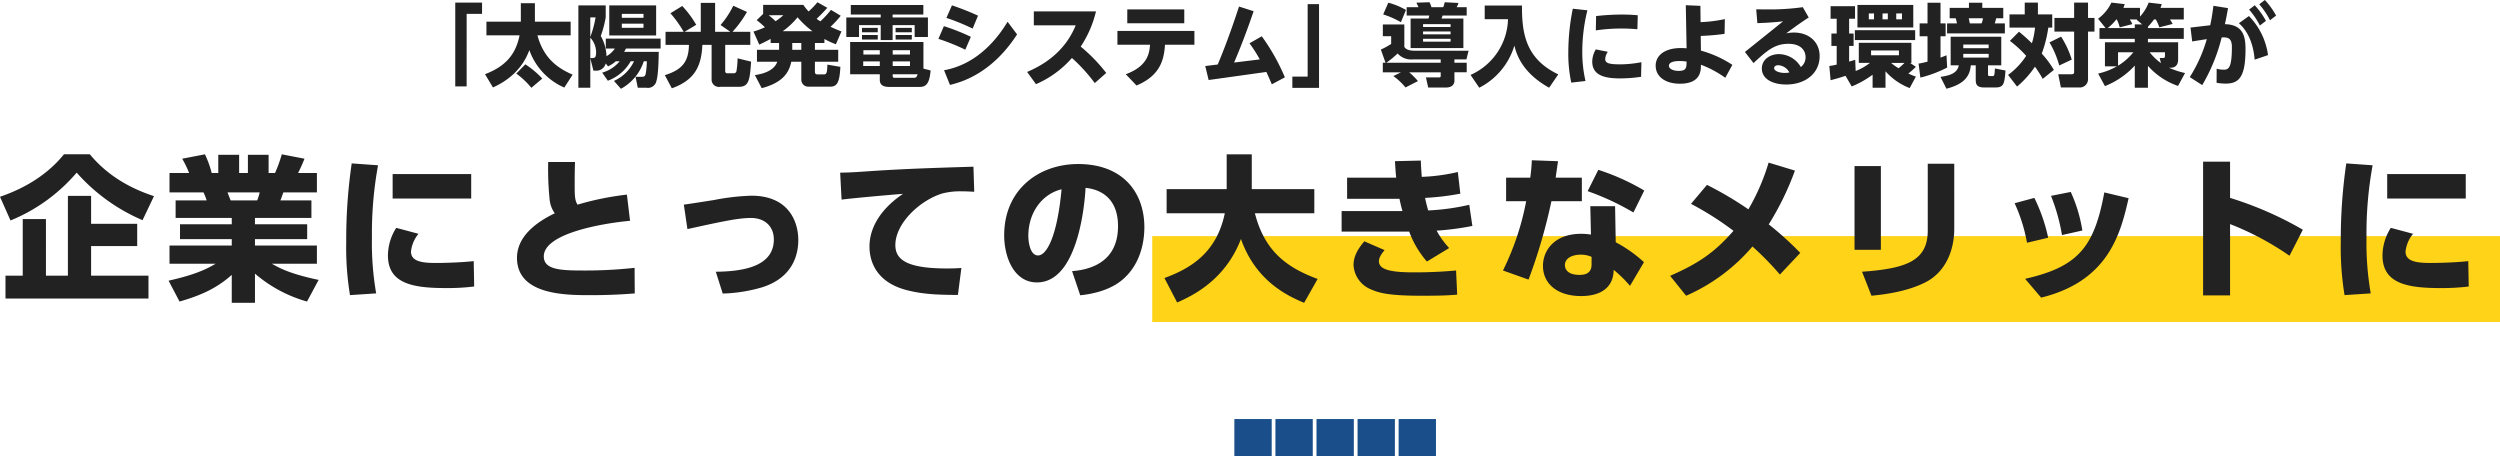 <svg xmlns="http://www.w3.org/2000/svg" width="669.623" height="122.24" viewBox="0 0 669.623 122.24">
  <g id="ttl02" transform="translate(-392.378 -739.76)">
    <rect id="長方形_26441" data-name="長方形 26441" width="361" height="23" transform="translate(701.001 803)" fill="#ffd317"/>
    <path id="パス_63754" data-name="パス 63754" d="M41.622-24.7c-3.78-1.26-11.34-4.116-17.178-11.214h-6.93C11.8-28.854,4.2-25.872.378-24.528l2.814,6.342A46.2,46.2,0,0,0,20.916-31,49.3,49.3,0,0,0,38.556-18.27ZM24.78-17.3V-24.78H18.564V-3.4h-5.88V-18.564H6.468V-3.4H1.848V2.73h38.3V-3.4H24.78V-11.34H37.128V-17.3ZM85.722-2.268C78.33-3.822,75.39-5.334,73.206-6.594H85.26v-4.872H68.67v-1.722H82.656v-3.99H68.67v-1.68H83.79v-4.7H75.474c.252-.546.546-1.47.8-2.142H85.26v-5.208H80.22c.672-1.3,1.26-2.688,1.722-3.822l-6.09-1.176a35.935,35.935,0,0,1-1.806,5H72.324v-4.872H66.78v4.872H64.428v-4.872H58.842v4.872H57.078a26.844,26.844,0,0,0-1.806-5l-6.09,1.176a29.01,29.01,0,0,1,1.848,3.822H45.78V-25.7h9.114a18.485,18.485,0,0,1,.84,2.142H47.418v4.7H62.454v1.68H48.594v3.99h13.86v1.722H45.78v4.872H58.128C54.894-4.662,51.45-3.4,45.528-2.058l2.94,5.586c6.174-1.764,10.206-3.78,13.986-7.14V3.864H68.67V-3.948A36.508,36.508,0,0,0,82.614,3.528ZM62.16-23.562c-.042-.084-.714-1.806-.84-2.142h8.61a12.675,12.675,0,0,1-.672,2.142Zm32.424-9.912a140.443,140.443,0,0,0-1.47,21,78.45,78.45,0,0,0,1.008,14.28l7.014-.462A78.823,78.823,0,0,1,100-13.65a101.215,101.215,0,0,1,1.638-19.32Zm10.962,2.856v6.552h21.042v-6.552Zm.966,14.406a13.946,13.946,0,0,0-2.226,7.392c0,7.476,6.51,8.736,15.414,8.736a57.948,57.948,0,0,0,7.686-.42l-.126-6.8c-3.612.42-8.694.5-10,.5-3.7,0-6.8-.336-6.8-3.066a8.851,8.851,0,0,1,2.016-4.746Zm61.782-8.9a77.43,77.43,0,0,0-13.23,2.688c-.756-1.26-.756-2.394-.756-5.838,0-2.9.042-4.074.084-5.586H147.21a80.876,80.876,0,0,0,.378,10,7.664,7.664,0,0,0,1.386,3.738c-4.746,2.268-10.122,6.09-10.122,11.928,0,10,13.1,10,19.782,10,5.754,0,9.492-.294,11.76-.462L170.352-5.5a121.877,121.877,0,0,1-13.566.714c-6.174,0-10.752-.168-10.752-3.78,0-6.174,15.75-8.862,23.1-9.534Zm25.662,26.5A41.265,41.265,0,0,0,204.54-.294c8.316-2.646,9.66-8.9,9.66-12.642,0-5.082-2.688-11.886-12.558-11.886a61.676,61.676,0,0,0-10.122,1.176c-1.134.168-5.8.924-7.98,1.218l.966,6.552c9.7-2.142,13.776-2.982,17.01-2.982,3.78,0,6.132,2.31,6.132,5.754,0,7.518-8.82,8.568-15.54,8.652Zm67.158-33.978c-9.744.294-17.892.546-26.838,1.134-4.872.336-6.132.42-8.862.462l.378,7.224c3.192-.42,12.726-1.26,16.464-1.554-5.292,3.57-8.988,8.442-8.988,14.154,0,3.234,1.26,9.45,10.122,11.676,4.452,1.134,8.568,1.218,13.566,1.26l.924-7.224c-.84.042-1.806.126-3.78.126-10.752,0-13.9-2.31-13.9-6.258,0-5.922,6.72-12.1,12.684-13.86a19.289,19.289,0,0,1,5.04-.546c.924,0,2.1.042,3.4.126Zm28.6,34.44c4.116-.42,8.316-1.638,11.3-4.158,5.208-4.41,5.88-10.92,5.88-14.07,0-9.114-5.544-16.926-17.766-16.926-10.374,0-19.782,6.72-19.782,19.11,0,5.712,2.562,12.6,8.778,12.6,11.424,0,12.894-22.722,13.02-25.326,4.242.42,8.694,2.94,8.694,10.248,0,9.2-6.762,11.634-12.306,12.054Zm-5-28.392c-1.134,12.474-3.948,17.724-6.3,17.724-2.184,0-2.6-3.78-2.6-5.208C275.814-20.244,279.426-25.242,284.718-26.544ZM315.672,3.78c4.032-1.764,12.894-5.964,17.094-17.01,3.822,10.836,11.8,14.994,16.926,17.094L353.3-2.52c-8.358-3.108-14.2-7.476-16.8-17.6h15.918v-6.468H335.664V-35.91h-6.72v9.324H312.858v6.468H328.44C326.256-9.45,319.158-5.292,312.27-2.772Zm78.246-26.166a61.013,61.013,0,0,1-11,1.512c-.336-1.134-.5-1.848-.84-3.36a69.973,69.973,0,0,0,9.45-1.134l-.672-5.8a50.176,50.176,0,0,1-9.66,1.3c-.168-2.436-.21-3.024-.252-4.368l-6.93.168c.126,1.848.126,2.436.336,4.41H361.2v5.67h14.028c.252,1.218.462,2.1.8,3.276h-16.3v5.5h18.1a25.63,25.63,0,0,0,4.746,8.022l5.964-3.612a22.39,22.39,0,0,1-3.36-4.662,72.494,72.494,0,0,0,9.576-1.26ZM365.82-12.6c-1.89,2.184-2.9,4.158-2.9,6.384a7.489,7.489,0,0,0,4.62,6.468c2.352,1.05,5.166,1.722,13.692,1.722,5.544,0,7.434-.126,9.45-.294l-.294-6.468c-2.394.21-6.048.5-11.256.5-5.964,0-9.408-.63-9.408-2.982,0-.84.462-1.722,1.512-2.982Zm67.158-9.408h-6.636l.168,7.6a16.418,16.418,0,0,0-2.6-.21c-7.224,0-10.248,4.494-10.248,8.568,0,4.914,3.99,8.106,10.164,8.106,1.512,0,8.652,0,8.778-7.014a33.273,33.273,0,0,1,4.368,4.284l3.738-6.342a35.637,35.637,0,0,0-7.56-5.334Zm-6.3,15.624c0,2.52-1.974,2.772-3.234,2.772-3.444,0-3.906-1.806-3.906-2.6,0-2.016,2.184-2.814,4.242-2.814a7.019,7.019,0,0,1,2.9.588ZM417.06-29.652c.294-2.1.378-2.6.63-4.41l-7.014-.252a46.252,46.252,0,0,1-.42,4.662h-6.468v6.3h5.376a71.645,71.645,0,0,1-6.216,18.564l6.846,2.436a144.733,144.733,0,0,0,6.132-21h8.148v-6.3Zm23.73,3.444a60.551,60.551,0,0,0-12.306-5.544l-2.856,5.712a69.631,69.631,0,0,1,12.264,5.712Zm12.516,3.57a81.189,81.189,0,0,1,11.382,7.224C459.564-9.534,455.2-6.636,447.72-3.36L452,1.974A49.139,49.139,0,0,0,469.77-11.214,77.365,77.365,0,0,1,477.12-3.7l5.46-5.8a86.211,86.211,0,0,0-8.442-7.644,76.456,76.456,0,0,0,7.014-14.406L474.1-33.684a57.007,57.007,0,0,1-5.418,12.516A92.29,92.29,0,0,0,457.59-27.72ZM504.168-32.76h-7.056v22.428h7.056Zm19.656-.63h-7.1v17.934c0,8.232-6.048,10.164-17.6,11l2.52,6.426c5.922-.546,10.794-1.722,14.49-3.612C521.178-4.2,523.824-9.7,523.824-16Zm25.158,19.824a45.6,45.6,0,0,0-3.7-10.668l-5.292,1.428a43.374,43.374,0,0,1,3.318,10.584Zm9.156-1.932A39.919,39.919,0,0,0,555.03-25.83l-5.292,1.05a50.614,50.614,0,0,1,2.94,10.5ZM547.092,2.478c18.144-4.452,21.294-17.262,23.436-26.628l-6.51-1.554c-2.688,14.49-6.846,19.908-21.21,23.142Zm70.1-18.186A93.837,93.837,0,0,0,597.7-24.234v-9.7h-7.224V1.89H597.7V-17.22A76.865,76.865,0,0,1,613.62-8.736Zm11.634-17.766a140.444,140.444,0,0,0-1.47,21,78.451,78.451,0,0,0,1.008,14.28l7.014-.462a78.822,78.822,0,0,1-1.134-14.994,101.217,101.217,0,0,1,1.638-19.32Zm10.962,2.856v6.552h21.042v-6.552Zm.966,14.406a13.946,13.946,0,0,0-2.226,7.392c0,7.476,6.51,8.736,15.414,8.736a57.948,57.948,0,0,0,7.686-.42l-.126-6.8c-3.612.42-8.694.5-10,.5-3.7,0-6.8-.336-6.8-3.066a8.851,8.851,0,0,1,2.016-4.746Z" transform="translate(392 817)" fill="#222"/>
    <path id="パス_63755" data-name="パス 63755" d="M-235.68,1.9h3.048V-17.52h4.128v-3.024h-7.176Zm10.1.288c1.728-.816,7.344-3.384,9.744-10.008a17.173,17.173,0,0,0,9.36,10.032l2.232-3.456C-208.3-3-212.016-5.64-213.672-11.784h8.9v-3.648h-9.576v-4.944h-3.768v4.944h-9.216v3.648h8.88c-1.008,4.992-3.624,8.28-9.264,10.416Zm6.24-3.72A21.076,21.076,0,0,1-215.3,2.28l2.928-2.472a23.849,23.849,0,0,0-4.536-3.816Zm38.664-6.7V-10.9H-195.36v2.664h2.424a6.491,6.491,0,0,1-2.232,2.04,11.819,11.819,0,0,0-1.536-5.4,28.951,28.951,0,0,0,1.32-4.992V-19.8h-7.32V2.256h3.192v-7.9l.84,3.336h.624a2.562,2.562,0,0,0,2.664-1.944l.624.792a9.1,9.1,0,0,0,2.088-1.368h1.032a9.438,9.438,0,0,1-4.68,3.048l1.512,2.16a11.775,11.775,0,0,0,6.12-5.208h.888A10.839,10.839,0,0,1-193.176.432l1.872,2.112a12.96,12.96,0,0,0,6.12-7.368h.816a20.642,20.642,0,0,1-.312,3.384c-.168.6-.36.768-1.032.768h-1.68l.6,2.928h2.28a2.316,2.316,0,0,0,2.736-1.92c.528-1.68.576-6.456.6-7.68h-9.288a6.494,6.494,0,0,0,.5-.888Zm-4.584-8.232h-5.808V-17.52h5.808Zm3.384,4.728V-19.8h-12.552v8.064Zm-3.384-2.064h-5.808v-1.1h5.808Zm-12.84-2.784a27.494,27.494,0,0,1-1.416,5.256v-5.256Zm.144,9.36c0,1.392-.36,1.536-1.056,1.536h-.5V-11.16A5.918,5.918,0,0,1-197.952-7.224Zm18.6-5.5v3.5h6.264c-.072,4.464-1.776,6.672-6.456,8.112l1.872,3.528c6.384-2.28,7.92-6.192,8.184-11.64h2.472V-.072a1.963,1.963,0,0,0,2.3,2.088h4.944c2.688,0,3-1.608,3.336-6.744l-3.624-.888a22.211,22.211,0,0,1-.288,3.384.732.732,0,0,1-.768.624h-1.728c-.072,0-.528-.024-.528-.624V-9.216h6.72v-3.5h-4.776a28.677,28.677,0,0,0,3.888-5.328l-3.672-1.656a23.764,23.764,0,0,1-3.408,5.16L-162-12.72h-4.08v-7.752h-3.84v7.752h-4.344l3.12-1.872a25.942,25.942,0,0,0-3.744-5.04l-3.168,1.944A29.553,29.553,0,0,1-174.5-12.72ZM-136.8-10.8a20.163,20.163,0,0,0,3.072,1.416l1.488-3.432c-1.176-.456-1.728-.7-2.928-1.248a27.7,27.7,0,0,0,2.736-2.952l-2.616-1.584a26.163,26.163,0,0,1-2.832,3.072,8.171,8.171,0,0,1-1.008-.672,40.758,40.758,0,0,0,2.856-2.952l-2.64-1.488a20.3,20.3,0,0,1-2.376,2.472,16.938,16.938,0,0,1-1.416-1.776h-10.752v2.424l-1.728,1.68a24.35,24.35,0,0,1,2.208,1.9,20.584,20.584,0,0,1-3.072,1.152l1.56,3.5c1.008-.48,1.728-.816,3.048-1.536v1.1h2.256V-7.9h-5.928V-4.7h5.448c-.744,2.064-2.976,3.12-6,3.576l1.824,3.5c5.664-1.488,7.32-4.176,7.92-7.08h2.688V.12a1.85,1.85,0,0,0,1.968,1.848h5.856c1.968,0,2.448-1.632,2.64-5.3l-3.48-.6c-.048,2.448-.312,2.616-.984,2.616h-1.656c-.5,0-.7-.168-.7-.768V-4.7h6.24V-7.9h-6.24V-9.72h2.544Zm-11.16-2.088a19.68,19.68,0,0,0,3.96-3.72,23.794,23.794,0,0,0,3.984,3.72Zm4.968,4.992h-2.424V-9.72h2.424Zm-4.824-9.264a17.413,17.413,0,0,1-2.064,1.608,16.271,16.271,0,0,0-1.872-1.608Zm37.536,14.3V-9.984h-19.632v8.64h7.944V.144c0,1.128.6,1.9,2.52,1.9h7.944c1.488,0,2.808-.216,3.144-4.416Zm-3.6-.7h-4.632V-4.8h4.632Zm-8.088,0h-4.44V-4.8h4.44Zm0-3.072h-4.392V-7.8h4.392Zm8.088,0h-4.632V-7.8h4.632Zm-4.152,6.24c-.36,0-.48-.192-.48-.552v-.408h6.672c-.264.936-.576.96-1.152.96ZM-110.3-19.9h-19.44v2.544h8.016v.792h-9.216v5.232h3.408V-14.5h5.808v3.984h3.192V-14.5h5.9v3.168h3.552V-16.56h-9.456v-.792h8.232Zm-16.44,8.04v1.2h4.224v-1.2Zm9,0v1.2h4.344v-1.2Zm-9-1.92V-12.6h4.224v-1.176Zm9,0V-12.6h4.344v-1.176Zm22.08-3.264a68.638,68.638,0,0,0-6.984-2.76l-1.488,3.36A56.558,56.558,0,0,1-97.1-13.584Zm7.92,1.632c-1.488,2.424-6.888,11.184-17.016,12.984l1.584,3.936C-100.512.84-92.16-1.248-85.2-12.024Zm-9.84,4.032a56.55,56.55,0,0,0-7.224-2.856l-1.464,3.408a55.283,55.283,0,0,1,7.2,2.9ZM-61.32-1.7A43.669,43.669,0,0,0-68.16-8.76a29.157,29.157,0,0,0,4.1-9.432H-80.712v3.744H-69.5c-3.048,7.512-9.24,10.872-13.008,12.48L-80.136,1.3a26.87,26.87,0,0,0,9.624-7.008,44.007,44.007,0,0,1,6.12,6.72Zm8.112,3.36c6.456-2.688,7.368-7.032,7.632-10.92H-37.7v-3.7H-58.32v3.7h8.736c-.168,2.136-.552,5.736-6.5,7.9ZM-55.68-18.72V-15h15.264v-3.72Zm32.736,9.072a40.31,40.31,0,0,1,2.76,4.32l-6.888.84c.552-1.272,2.784-6.5,5.232-13.752l-3.912-1.248c-2.784,8.544-4.968,13.8-5.712,15.528l-3.336.408.912,3.744,15.456-2.16c.6,1.3.864,1.92,1.464,3.312l3.5-1.872A55.105,55.105,0,0,0-19.656-11.52ZM-4.32-20.136H-7.368V-.72h-4.1V2.3H-4.32Zm23.472,3.048H25.2a4.579,4.579,0,0,1-.192.816h-4.8v7.9H34.344v-7.9H28.488a8.5,8.5,0,0,0,.288-.816h6.456V-19.32H32.544a4.2,4.2,0,0,0,.48-1.128l-3.7-.192a4.915,4.915,0,0,1-.384,1.32H25.776a6.964,6.964,0,0,0-.5-1.32l-3.528.12c.168.312.36.744.576,1.2H19.152Zm11.76,4.272v.768H23.544v-.768Zm0-1.968v.768H23.544v-.768Zm0,3.936v.768H23.544v-.768ZM12.864-17.376a23.328,23.328,0,0,1,4.752,2.088l1.344-3.288a19.643,19.643,0,0,0-4.728-1.944Zm-.1,12.936v2.568H17.64L15.576-.864A16.308,16.308,0,0,1,18.84,2.184L22.176.48a19.788,19.788,0,0,0-2.352-2.352h8.448v.864c0,.264,0,.5-.456.5h-3.5l.6,2.712h4.752c1.824,0,2.28-1.056,2.28-1.8v-2.28h3.288V-4.44H31.944v-.888H35.16l.576-2.328H21.312c-1.3,0-2.3-.24-2.784-1.032v-6h-5.76v3.144H15V-9.48a18.961,18.961,0,0,1-2.76,1.512L13.488-4.44Zm.96,0a25.558,25.558,0,0,0,3-2.472,4.891,4.891,0,0,0,4.08,1.584h7.464v.888ZM40.056-16.1H46.3A16.833,16.833,0,0,1,36.264-1.176l2.328,3.432A18.584,18.584,0,0,0,48-9.024c.5,1.944,1.824,7.128,9.312,11.28L59.76-1.32c-8.712-4.152-9.768-10.968-9.72-18.432H40.056Zm23.592-2.808a59.6,59.6,0,0,0-1.2,11.592A36.9,36.9,0,0,0,63.24.888L67.056.456a33.843,33.843,0,0,1-.864-7.9A46.358,46.358,0,0,1,67.56-18.48ZM69.816-13.1a46.519,46.519,0,0,1,6.864-.5c2.16,0,3.648.144,4.272.192l.1-3.744c-.84-.072-2.232-.192-4.32-.192a61.267,61.267,0,0,0-6.84.408Zm12.216,8.52a31.044,31.044,0,0,1-5.664.576c-3.048,0-4.032-.336-4.032-1.416a3.7,3.7,0,0,1,.7-1.944l-3.216-.648a6.415,6.415,0,0,0-.96,3.264C68.856-.84,72.6-.24,76.368-.24a37.737,37.737,0,0,0,5.568-.432Zm22.344-11.544a37.982,37.982,0,0,1-6.5.816l-.048-4.368-3.912-.168L94.128-8.3c-.36-.024-.864-.072-1.488-.072-4.392,0-6.792,1.992-6.792,4.728,0,2.784,2.4,4.824,6.5,4.824,5.64,0,5.64-3.576,5.616-5.088a28.212,28.212,0,0,1,6.528,3.5l1.9-3.456A29.373,29.373,0,0,0,97.968-7.68l-.048-3.936a63.589,63.589,0,0,0,6.384-.552ZM94.128-4.752c-.024,1.656-.048,2.5-2.136,2.5-1.248,0-2.592-.456-2.592-1.368,0-1.152,1.92-1.272,2.832-1.272A12.608,12.608,0,0,1,94.128-4.752Zm17.928.408c3.744-3.5,5.784-5.16,9.384-5.16,3.48,0,4.56,1.968,4.56,3.576a3.24,3.24,0,0,1-1.272,2.64,6.905,6.905,0,0,0-5.856-3.456c-2.4,0-4.584,1.44-4.584,3.84,0,2.976,3.144,4.3,6.528,4.3,5.136,0,8.952-3,8.952-7.608,0-3.816-2.9-6.312-6.888-6.312a10.434,10.434,0,0,0-2.064.216c2.64-1.992,4.536-3.288,6.024-4.248l-1.584-2.76a64.612,64.612,0,0,1-9.48.6c-1.152,0-2.064-.024-3-.024l.312,3.7c2.04-.072,4.056-.168,6.888-.48L109.752-7.32Zm9.6,2.52a7.016,7.016,0,0,1-1.248.12c-1.224,0-2.832-.432-2.832-1.3,0-.384.384-.768,1.1-.768A3.56,3.56,0,0,1,121.656-1.824Zm18.24-18.1v6.048h14.952V-19.92Zm8.136,2.28v1.584h-1.416V-17.64Zm-3.7,0v1.584h-1.392V-17.64Zm7.488,0v1.584h-1.536V-17.64ZM138.36,1.92a26.2,26.2,0,0,0,5.592-3.144v3.48h3.456V-2.136a16.688,16.688,0,0,0,6.48,4.488L155.544-.72a20.5,20.5,0,0,1-2.016-.816,24.168,24.168,0,0,0,2.016-1.8l-1.56-1.056h.36V-9.768H140.256v5.376h2.976a14.228,14.228,0,0,1-3.816,2.16l-.12-3c-.432.144-.792.264-1.632.48V-8.928h1.2v-3.336h-1.2v-3.96h1.584v-3.36H132.7v3.36h1.632v3.96h-1.416v3.336h1.416v4.992a15.536,15.536,0,0,1-1.968.36L132.7.24C134.04-.1,135.384-.48,136.7-.936Zm12.648-9.648v1.3h-7.464v-1.3ZM152.5-4.392c-.456.456-.816.792-1.584,1.44a14.8,14.8,0,0,1-2.016-1.44Zm-13.3-8.76v2.64h16.152v-2.64Zm25.392-3.192H166.2a7.508,7.508,0,0,1,.336,1.368H163.9v2.688h15.48v-2.688h-2.712a13.7,13.7,0,0,0,.384-1.368h1.9v-2.784h-5.616V-20.5h-3.576v1.368h-5.16ZM156.744-.456a32.489,32.489,0,0,0,7.176-2.688l-.168-3.288c-.912.36-1.2.48-1.608.624V-11.52h1.368v-3.456h-1.368V-20.5h-3.48v5.52h-2.112v3.456h2.112v6.792a23.293,23.293,0,0,1-2.4.528ZM173.5-16.344a4.348,4.348,0,0,1-.36,1.368h-3.144c-.072-.336-.24-1.128-.288-1.368Zm-8.64,4.944v7.656h2.184c-.432,2.088-2.208,2.688-4.9,3.1l1.584,3.168c4.944-1.272,6.288-3.5,6.528-6.264h1.32V-.072c0,1.08,0,2.256,2.208,2.256h3.1c2.16,0,2.4-.936,2.664-4.536L176.712-2.9c-.1,2.04-.168,2.04-.792,2.04h-.48c-.576,0-.576-.144-.576-.744V-3.744h3.552V-11.4Zm10.176,2.088v.984H168.24v-.984Zm0,2.5v1.008H168.24V-6.816Zm5.688-3.48a31.771,31.771,0,0,1,4.368,4.008,19.684,19.684,0,0,1-4.848,5.112l2.4,3.12a25.783,25.783,0,0,0,4.8-5.328A36.525,36.525,0,0,1,189.528-.12l2.976-2.4a26.522,26.522,0,0,0-3.24-4.368,33.458,33.458,0,0,0,1.752-6.96h1.056v-3.528h-3.84v-3.168H184.7v3.168h-4.08v3.528h6.84a21.248,21.248,0,0,1-.84,4.2c-1.584-1.56-2.64-2.424-3.456-3.1Zm17.208-10.248v4.1h-5.28v3.672h5.28v10.7c0,.432,0,.72-.816.72H193.68l.7,3.528h4.776a2.211,2.211,0,0,0,2.5-2.232v-12.72h1.728V-16.44h-1.728v-4.1Zm-6.6,10.656A25.282,25.282,0,0,1,193.944-3.7L197.3-5.28a25.624,25.624,0,0,0-2.856-6.144Zm26.376-4.2a15.226,15.226,0,0,0,1.608-1.944h.5a12.075,12.075,0,0,1,.936,2.112l3.552-.912a9.89,9.89,0,0,0-.7-1.2h3.7v-3.1h-6.24c.144-.408.192-.552.336-1.008l-3.5-.408a11.729,11.729,0,0,1-2.328,3.744v-2.328h-4.44c.144-.408.192-.528.36-1.008l-3.576-.408a11.348,11.348,0,0,1-3.576,4.32l2.016,2.5H204.72v2.9h9.456v.912h-7.992V-3.48H209.4a18.092,18.092,0,0,1-5.04,1.944l1.824,3.36a21.479,21.479,0,0,0,7.992-5.5V2.256H217.7V-3.6a19.053,19.053,0,0,0,8.064,5.376L227.64-1.68a21.923,21.923,0,0,1-4.3-1.416h.456c.984,0,1.992-.48,1.992-2.208V-9.912H217.7v-.912h9.6v-2.9h-9.6Zm-3.528-.624v.984h-7.248a14.461,14.461,0,0,0,2.3-2.3h.144a11.4,11.4,0,0,1,.768,2.112l3.36-.864a5.166,5.166,0,0,0-.672-1.248H214.8l-.1.1,1.464,1.224Zm-.384,7.464a15.8,15.8,0,0,1-4.1,3.6v-3.6Zm7.392,2.9a14.413,14.413,0,0,1-3.024-2.9h4.1v.84c0,.528-.072.7-.5.7h-.912Zm14.9,5.28a14.061,14.061,0,0,0,2.448.216c3.624,0,5.3-1.872,5.3-9.216,0-3.36-.576-6.576-5.52-6.7.312-1.368.456-2.16.84-4.3l-3.912-.624c-.384,2.928-.576,3.864-.864,5.208l-5.28.624.456,3.72c1.128-.192,1.464-.24,3.912-.624a39.015,39.015,0,0,1-4.56,10.176l3.336,2.136a47.7,47.7,0,0,0,5.208-12.768c1.848-.1,2.736.312,2.736,2.616,0,6-1.08,6.024-2.328,6.024a6.425,6.425,0,0,1-1.752-.264ZM249.864-6.48a18.437,18.437,0,0,0-5.112-10.464l-2.688,1.92c1.584,1.392,3.768,4.248,4.224,9.768ZM244.8-18.672a20.507,20.507,0,0,1,2.88,4.272l1.632-1.248a20.51,20.51,0,0,0-3-4.176Zm2.712-1.416a20.209,20.209,0,0,1,2.88,4.272l1.632-1.248a20.342,20.342,0,0,0-3-4.176Z" transform="translate(750 761)" fill="#222"/>
    <g id="グループ_20754" data-name="グループ 20754" transform="translate(50 -23)">
      <rect id="長方形_26434" data-name="長方形 26434" width="10" height="10" transform="translate(706 875)" fill="#194e8b"/>
      <rect id="長方形_26438" data-name="長方形 26438" width="10" height="10" transform="translate(717 875)" fill="#194e8b"/>
      <rect id="長方形_26435" data-name="長方形 26435" width="10" height="10" transform="translate(695 875)" fill="#194e8b"/>
      <rect id="長方形_26436" data-name="長方形 26436" width="10" height="10" transform="translate(684 875)" fill="#194e8b"/>
      <rect id="長方形_26437" data-name="長方形 26437" width="10" height="10" transform="translate(673 875)" fill="#194e8b"/>
    </g>
  </g>
</svg>
